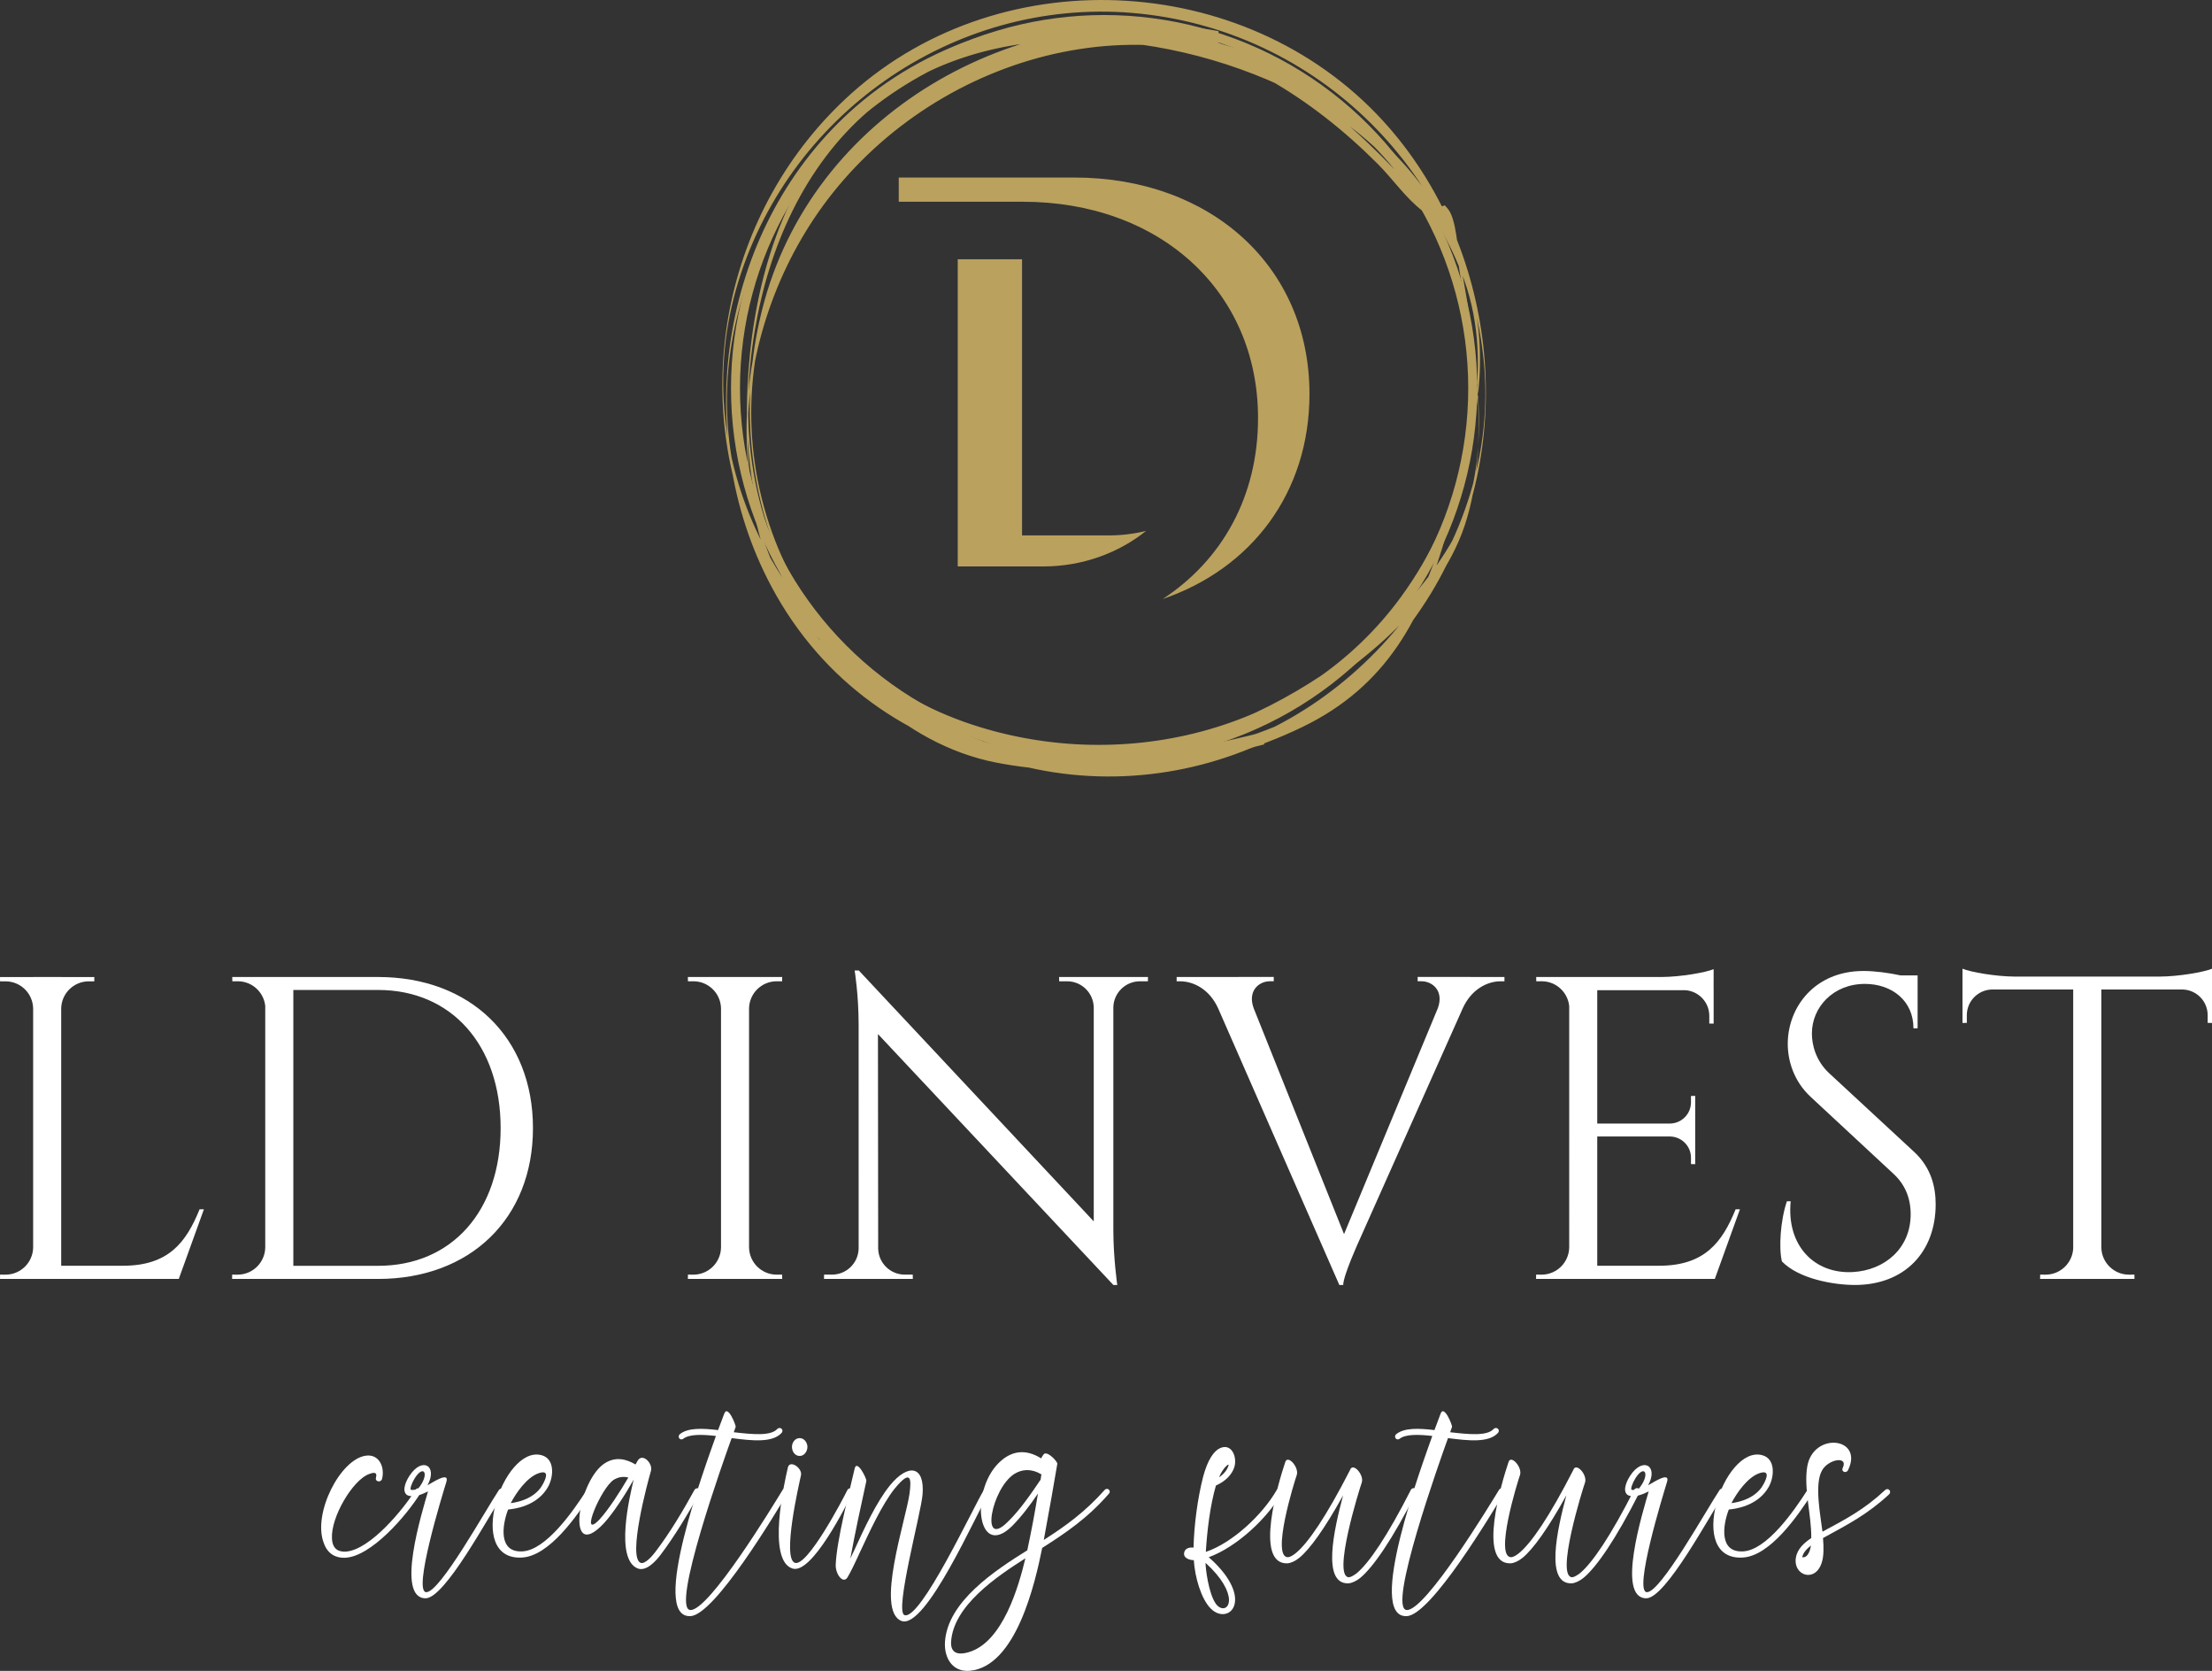 <?xml version="1.0" encoding="utf-8"?>
<!-- Generator: Adobe Illustrator 16.0.4, SVG Export Plug-In . SVG Version: 6.00 Build 0)  -->
<!DOCTYPE svg PUBLIC "-//W3C//DTD SVG 1.1//EN" "http://www.w3.org/Graphics/SVG/1.1/DTD/svg11.dtd">
<svg version="1.1" id="Calque_1" xmlns="http://www.w3.org/2000/svg" xmlns:xlink="http://www.w3.org/1999/xlink" x="0px" y="0px"
	 width="206.332px" height="155.812px" viewBox="0 0 206.332 155.812" enable-background="new 0 0 206.332 155.812"
	 xml:space="preserve">
<rect x="0" y="0" width="206.332" height="155.812" fill="#333333" stroke="none"/>
<g>
	<path fill="#FFFFFF" d="M19.021,112.766l-2.345,6.496H0.001l0.006-0.402l0.509,0.002c1.408,0,2.55-1.129,2.576-2.531V94.04H3.091
		c-0.026-1.402-1.168-2.529-2.576-2.529H0.006L0,91.108h3.092v-0.002h2.616v0.002h3.092L8.794,91.51H8.285
		c-1.408,0-2.551,1.127-2.577,2.529v23.992h5.769c4.262,0,5.899-2.205,7.141-5.266H19.021z"/>
	<path fill="#FFFFFF" d="M49.714,105.196c0,8.438-5.855,14.066-14.447,14.066H21.651l0.005-0.402l0.509,0.002
		c1.406,0,2.547-1.127,2.577-2.525V93.807c-0.138-1.295-1.231-2.303-2.562-2.303l-0.509,0.002l-0.006-0.4h13.603
		C43.859,91.106,49.714,96.743,49.714,105.196z M35.268,118.038c6.895,0,11.43-5.137,11.43-12.84c0-7.73-4.575-12.883-11.43-12.883
		h-7.906v25.723H35.268L35.268,118.038z"/>
	<path fill="#FFFFFF" d="M72.964,119.262h-8.801l0.007-0.402l0.509,0.002c1.408,0,2.55-1.129,2.576-2.531V94.018
		c-0.035-1.393-1.173-2.514-2.576-2.514l-0.509,0.002l-0.007-0.402h3.209v0.002h2.381v-0.002h3.209l-0.006,0.402l-0.509-0.002
		c-1.4,0-2.537,1.115-2.576,2.506v22.32c0.026,1.402,1.168,2.531,2.576,2.531l0.509-0.002L72.964,119.262z"/>
	<path fill="#FFFFFF" d="M107.076,91.506c-0.008,0-0.736,0-0.744,0c-1.345,0-2.439,1.07-2.481,2.404v20.783
		c0,2.592,0.366,5.131,0.366,5.131h-0.364L81.894,96.426l0.021,20.027c0.042,1.336,1.136,2.406,2.482,2.406c0.007,0,0.736,0,0.743,0
		l0.006,0.402h-8.285l0.005-0.402c0.007,0,0.737,0,0.743,0c1.356,0,2.457-1.086,2.483-2.436V95.528c0-2.746-0.371-5.025-0.371-5.025
		h0.397l0.029,0.037l21.877,23.354V93.944h-0.002c-0.025-1.35-1.125-2.438-2.482-2.438h-0.742l-0.007-0.4h8.29L107.076,91.506z"/>
	<path fill="#FFFFFF" d="M140.332,91.104v0.402h-0.354c-1.227,0-2.708,0.721-3.523,2.492l-9.672,21.684c0,0-1.49,3.26-1.49,4.143
		h-0.362l-11.304-25.797l0,0c-0.813-1.791-2.301-2.521-3.549-2.521h-0.322v-0.402l9.059-0.004v0.402h-0.354
		c-1.038,0-2.105,0.902-1.521,2.51l8.43,21.072l8.75-21.07c0.587-1.609-0.49-2.512-1.529-2.512h-0.354V91.1L140.332,91.104z"/>
	<path fill="#FFFFFF" d="M162.299,112.766l-2.343,6.496h-16.675l0.006-0.402l0.51,0.002c1.406,0,2.549-1.129,2.576-2.531V93.809
		c-0.139-1.295-1.232-2.305-2.563-2.305l-0.509,0.002l-0.007-0.402h3.21v0.002h8.545c1.734-0.016,4.049-0.416,4.796-0.732v1.178
		h-0.002v0.672h0.003v3.23l-0.406-0.006l0.001-0.717c0-1.277-0.995-2.318-2.252-2.395h-8.2v12.438h6.798v-0.002
		c1.077-0.02,1.946-0.898,1.946-1.982v-0.592l0.393-0.004v6.365l-0.393-0.006v-0.592c0-1.07-0.847-1.939-1.906-1.98h-6.838v12.051
		h5.768c4.262,0,5.898-2.205,7.141-5.266H162.299z"/>
	<path fill="#FFFFFF" d="M178.535,107.401c1.607,1.484,2.02,3.277,2.02,4.902c0,4.449-2.904,7.521-7.531,7.521
		c-1.971,0-5.23-0.562-6.811-2.197c-0.299-1.242-0.146-3.803,0.465-5.607h0.354c-0.404,4.145,2.221,6.797,5.801,6.6
		c2.936-0.164,5.391-2.178,5.391-5.391c0-1.572-0.574-2.814-1.58-3.748l-7.705-7.156c-1.627-1.484-2.18-3.428-2.18-4.984
		c0-3.391,2.484-6.797,7.068-6.797c1.057,0,2.381,0.178,3.449,0.412h1.596v0.479v4.457h-0.389c0.01-2.572-2.018-4.143-4.525-4.143
		c-2.963,0-4.947,2.176-4.947,4.627c0,1.049,0.352,2.533,1.619,3.709l7.904,7.316H178.535z"/>
	<path fill="#FFFFFF" d="M206.332,90.334v5.057l-0.406-0.006l0.002-0.717c0-1.291-1.018-2.34-2.295-2.396h-7.623v24.092
		c0.043,1.387,1.18,2.498,2.574,2.498l0.51-0.002l0.006,0.402h-8.805l0.008-0.402l0.508,0.002c1.385,0,2.514-1.094,2.574-2.465
		V92.272h-7.629c-1.277,0.057-2.293,1.105-2.293,2.396v0.717l-0.404,0.006v-5.057c0.752,0.316,3.104,0.723,4.844,0.732h13.586
		C203.226,91.057,205.578,90.651,206.332,90.334z"/>
	<g>
		<path fill="#FFFFFF" d="M30.966,143.473c0.05,1.021,0.646,1.242,1.268,1.219c2.311-0.148,5.468-4.051,6.511-5.742
			c0.2-0.348,0.697-0.1,0.498,0.25c-1.317,2.137-4.647,5.99-7.083,6.064c-0.771,0.025-1.591-0.299-1.964-1.393
			c-1.044-2.734,1.541-7.805,3.927-8.127c1.243-0.176,1.79,1.068,1.516,2.162c-0.099,0.373-0.671,0.273-0.572-0.1
			c0.149-0.547-0.173-0.523-0.646-0.348C32.905,138.006,30.842,141.485,30.966,143.473z"/>
		<path fill="#FFFFFF" d="M38.184,137.633c1.193-1.84,2.684-0.945,1.689,0.871c0.299-0.15,2.088-1.369,1.765-0.324
			c-0.373,1.217-3.181,10.34-1.863,10.291c1.292-0.025,5.518-7.656,6.76-9.521c0.224-0.322,0.671-0.023,0.473,0.273
			c-1.393,2.09-5.493,9.818-7.308,9.818c-2.833,0-0.323-8.053,0.224-9.967c-0.522,0.273-1.342,0.596-1.889,0.373
			C37.487,139.174,37.736,138.329,38.184,137.633z M38.68,137.858c-0.273,0.445-0.472,0.992-0.348,1.068
			c0.1,0.023,0.323,0.023,0.646-0.076C40.122,137.485,39.551,136.465,38.68,137.858z"/>
		<path fill="#FFFFFF" d="M55.198,139.223c-1.441,2.262-3.976,5.842-6.462,6.016c-5.443,0.373-1.839-10.49,1.765-9.545
			c1.268,0.324,1.144,1.988,0.646,2.908c-0.547,1.02-1.715,1.963-3.753,2.164c-0.571,1.49-0.919,4.051,1.368,3.9
			c2.162-0.148,4.647-3.652,5.965-5.717C54.925,138.627,55.422,138.901,55.198,139.223z M50.65,138.379
			c0.323-0.598,0.572-1.342-0.422-0.994c-1.069,0.373-2.087,1.814-2.585,2.783C49.284,139.944,50.228,139.2,50.65,138.379z"/>
		<path fill="#FFFFFF" d="M59.479,136.215c0.447-0.77,1.441,0.25,1.242,0.945c-0.323,1.094-2.187,8.053-0.969,8.574
			c0.447,0.174,1.217-0.795,1.417-1.068c1.342-1.764,2.535-3.777,3.604-5.717c0.199-0.348,0.696-0.1,0.498,0.25
			c-1.094,1.963-2.287,3.977-3.654,5.791c-0.397,0.521-1.317,1.592-2.137,1.268c-2.137-0.869-0.746-6.713-0.373-8.277
			c-0.771,1.367-1.889,3.107-2.784,4.076c-3.628,3.852-2.436-4.102,0.149-5.643c0.944-0.57,1.889-0.396,2.809,0.15L59.479,136.215z
			 M57.267,137.981c-1.193,0.721-3.306,5.766-1.342,3.705c0.845-0.92,1.914-2.586,2.684-3.904
			C58.138,137.657,57.69,137.733,57.267,137.981z"/>
		<path fill="#FFFFFF" d="M68.446,133.557c1.74,0.199,3.43,0.373,4.052-0.299c0.273-0.273,0.671,0.076,0.397,0.373
			c-0.846,0.92-2.734,0.721-4.648,0.473c-0.696,1.914-5.742,16.055-3.828,16.031c1.765,0,7.656-9.67,8.574-11.186
			c0.2-0.348,0.697-0.074,0.498,0.25c-1.142,1.889-6.834,11.434-9.096,11.506c-3.854,0.176,1.441-14.117,2.386-16.801
			c-1.293-0.148-2.46-0.174-3.032,0.248c-0.299,0.25-0.621-0.174-0.323-0.422c0.745-0.598,2.088-0.547,3.554-0.373
			c0.2-0.496,0.373-1.02,0.572-1.518c0.323-0.918,1.119,1.096,1.069,1.221L68.446,133.557z"/>
		<path fill="#FFFFFF" d="M74.146,145.735c1.168,0.398,4.523-6.014,4.896-6.785c0.174-0.322,0.696-0.123,0.498,0.225
			c-0.547,1.094-3.828,7.73-5.643,7.084c-2.336-0.795-0.77-7.879-0.397-9.445c0.198-0.695,1.342,0.074,1.217,0.744
			C74.544,138.354,72.929,145.313,74.146,145.735z M75.315,134.924c0,0.422-0.299,0.846-0.721,0.846
			c-0.448,0-0.721-0.424-0.721-0.846c0-0.396,0.273-0.82,0.721-0.82C75.016,134.104,75.315,134.528,75.315,134.924z"/>
		<path fill="#FFFFFF" d="M79.318,145.338c0.125-0.248,0.249-0.521,0.374-0.795c0.895-1.965,2.087-4.523,3.33-6.039
			c1.69-2.064,3.256-1.84,3.032,0.869c-0.124,1.666-2.635,10.887-1.689,11.234c1.492,0.547,6.438-10.092,7.406-11.658
			c0.199-0.322,0.671-0.049,0.472,0.273c-1.119,1.816-5.891,12.775-8.153,11.932c-2.459-0.945,0.398-9.396,0.747-11.855
			c0.173-1.318,0.199-2.412-1.392-0.473c-1.168,1.467-2.336,4.002-3.23,5.916c-0.473,1.043-0.896,1.912-1.168,2.359
			c-0.398,0.623-1.118-0.273-1.093-1.193c0.1-2.311,1.217-6.561,1.764-8.947c0.2-0.943,1.144,0.92,1.093,1.145
			C80.288,140.493,79.766,142.903,79.318,145.338z"/>
		<path fill="#FFFFFF" d="M103.427,139.299c-1.988,2.287-4.025,3.652-6.213,5.045c-0.671,3.33-2.436,11.035-6.736,11.457
			c-1.615,0.15-2.411-1.168-2.335-2.658c0.223-3.803,4.697-6.711,7.68-8.576c0.372-1.738,0.721-3.578,0.994-5.293
			c-0.721,1.068-1.542,2.162-2.436,3.057c-3.305,3.207-3.976-3.652-0.944-6.164c0.97-0.82,2.212-1.094,3.678-0.174
			c0.05-0.1,0.125-0.223,0.199-0.324c0.249-0.471,1.168,0.424,1.317,0.797c-0.149,0.895-0.348,1.988-0.546,3.156
			c-0.224,1.268-0.472,2.635-0.721,3.977c1.989-1.268,3.827-2.584,5.667-4.648C103.278,138.653,103.7,139,103.427,139.299z
			 M88.714,153.118c-0.049,1.068,0.695,1.242,1.664,0.943c3.157-0.943,4.624-6.062,5.27-8.748
			C92.988,147.004,88.913,149.737,88.714,153.118z M97.14,137.485c-0.97-0.572-1.815-0.473-2.511-0.049
			c-2.138,1.342-3.231,7.059-0.646,4.496c1.144-1.094,2.188-2.633,3.082-3.951L97.14,137.485z"/>
		<path fill="#FFFFFF" d="M112.476,144.715c2.51-0.844,5.318-3.504,6.611-5.766c0.198-0.348,0.693-0.1,0.496,0.25
			c-1.367,2.387-4.201,5.045-6.834,6.014c1.788,1.566,2.435,2.957,2.459,3.877c0.049,1.441-1.317,1.889-2.286,0.896
			c-0.896-0.92-1.466-2.934-1.565-4.5c-0.398,0-1.019-0.197-0.895-0.721c0.074-0.396,0.522-0.496,0.869-0.447
			c0.049-2.088,0.373-4.572,0.896-6.611c0.422-1.59,0.993-2.361,1.515-2.635c1.12-0.572,1.691,0.771,1.394,1.74
			c-0.2,0.623-0.722,1.268-1.716,1.715C112.873,140.417,112.6,142.727,112.476,144.715z M113.419,149.563
			c0.496,0.672,1.242,0.498,1.219-0.396c-0.025-0.771-0.598-1.988-2.188-3.432C112.449,146.233,112.724,148.594,113.419,149.563z
			 M114.587,136.688c0.1-0.348-0.396,0.225-0.423,0.273c-0.198,0.25-0.373,0.596-0.446,0.797
			C114.19,137.436,114.462,137.061,114.587,136.688z"/>
		<path fill="#FFFFFF" d="M127.022,138.254c-0.199,0.547-2.809,8.898-1.168,8.824c0.174-0.025,0.397-0.15,0.697-0.373
			c1.143-0.945,2.857-3.455,5.043-7.756c0.174-0.348,0.697-0.148,0.524,0.199c-2.239,4.426-4.028,6.984-5.221,7.98
			c-0.397,0.322-0.796,0.494-1.12,0.521c-2.484,0.074-1.364-4.947-0.495-8.203c-1.716,3.107-3.108,5.021-4.077,5.816
			c-0.397,0.322-0.795,0.496-1.117,0.521c-3.133,0.1-0.845-7.531-0.2-9.445c0.225-0.721,1.317,0.498,1.069,1.217
			c-0.198,0.549-2.436,7.732-0.796,7.656c0.175-0.023,0.424-0.148,0.697-0.373c1.143-0.92,2.857-3.428,5.07-7.754
			C126.179,136.315,127.271,137.534,127.022,138.254z"/>
		<path fill="#FFFFFF" d="M135.268,133.557c1.738,0.199,3.431,0.373,4.051-0.299c0.273-0.273,0.671,0.076,0.397,0.373
			c-0.845,0.92-2.732,0.721-4.647,0.473c-0.697,1.914-5.741,16.055-3.827,16.031c1.765,0,7.653-9.67,8.573-11.186
			c0.199-0.348,0.697-0.074,0.497,0.25c-1.143,1.889-6.834,11.434-9.096,11.506c-3.853,0.176,1.439-14.117,2.386-16.801
			c-1.292-0.148-2.462-0.174-3.03,0.248c-0.3,0.25-0.623-0.174-0.324-0.422c0.746-0.598,2.088-0.547,3.555-0.373
			c0.199-0.496,0.373-1.02,0.569-1.518c0.324-0.918,1.119,1.096,1.07,1.221L135.268,133.557z"/>
		<path fill="#FFFFFF" d="M147.847,138.254c-0.2,0.547-2.809,8.898-1.169,8.824c0.174-0.025,0.396-0.15,0.697-0.373
			c1.143-0.945,2.857-3.455,5.044-7.756c0.174-0.348,0.695-0.148,0.522,0.199c-2.237,4.426-4.027,6.984-5.22,7.98
			c-0.398,0.322-0.795,0.494-1.119,0.521c-2.484,0.074-1.364-4.947-0.497-8.203c-1.716,3.107-3.106,5.021-4.075,5.816
			c-0.397,0.322-0.796,0.496-1.119,0.521c-3.131,0.1-0.845-7.531-0.198-9.445c0.224-0.721,1.317,0.498,1.068,1.217
			c-0.199,0.549-2.436,7.732-0.795,7.656c0.173-0.023,0.422-0.148,0.697-0.373c1.142-0.92,2.857-3.428,5.069-7.754
			C147.002,136.315,148.096,137.534,147.847,138.254z"/>
		<path fill="#FFFFFF" d="M152.046,137.633c1.193-1.84,2.685-0.945,1.69,0.871c0.298-0.15,2.089-1.369,1.765-0.324
			c-0.372,1.217-3.18,10.34-1.864,10.291c1.293-0.025,5.519-7.656,6.761-9.521c0.225-0.322,0.671-0.023,0.472,0.273
			c-1.392,2.09-5.493,9.818-7.306,9.818c-2.833,0-0.324-8.053,0.223-9.967c-0.522,0.273-1.343,0.596-1.889,0.373
			C151.351,139.174,151.6,138.329,152.046,137.633z M152.544,137.858c-0.273,0.445-0.472,0.992-0.348,1.068
			c0.099,0.023,0.322,0.023,0.646-0.076C153.985,137.485,153.414,136.465,152.544,137.858z"/>
		<path fill="#FFFFFF" d="M169.062,139.223c-1.441,2.262-3.977,5.842-6.461,6.016c-5.443,0.373-1.84-10.49,1.764-9.545
			c1.266,0.324,1.143,1.988,0.647,2.908c-0.548,1.02-1.715,1.963-3.752,2.164c-0.573,1.49-0.92,4.051,1.366,3.9
			c2.162-0.148,4.648-3.652,5.964-5.717C168.789,138.627,169.287,138.901,169.062,139.223z M164.513,138.379
			c0.322-0.598,0.572-1.342-0.422-0.994c-1.068,0.373-2.086,1.814-2.584,2.783C163.146,139.944,164.091,139.2,164.513,138.379z"/>
		<path fill="#FFFFFF" d="M169.998,142.829c2.188-1.17,3.926-2.09,5.84-3.879c0.299-0.271,0.648,0.125,0.373,0.398
			c-2.037,1.889-3.854,2.809-6.164,4.076c0.076,0.895,0.076,1.715-0.123,2.311c-0.621,1.889-2.66,1.17-2.412-0.445
			c0.125-0.846,0.771-1.418,1.441-1.865c0.025-2.162-0.721-4.623-0.373-6.686c0.572-3.256,5.295-2.709,3.805,0.348
			c-0.176,0.35-0.672,0.148-0.498-0.199c0.547-1.168-1.367-0.82-1.939,0.248C169.226,138.405,169.822,141.385,169.998,142.829z
			 M168.929,144.12c-0.373,0.299-0.723,0.623-0.822,1.094C168.656,145.29,168.853,144.543,168.929,144.12z"/>
	</g>
	<g>
		<path fill="#BAA15E" d="M113.642,2.898C95.624-0.41,76.334,9.989,71.313,28.044c-4.266,15.342,1.493,32.433,15.832,40.21
			c16.463,8.929,36.673,2.939,46.33-12.917c8.163-13.405,6.369-31.627-3.901-43.432C116.971-2.581,93.724-4.083,79.431,8.701
			c-12.034,10.765-15.516,28.695-8.354,43.167c7.74,15.64,26.786,22.279,43.066,16.987c15.207-4.943,24.398-20.333,23.284-36.009
			c-0.642-9.039-5.31-17.564-12.385-23.188c-8.1-6.437-19.066-8.203-28.95-5.379C80.315,8.786,69.58,24.048,69.637,40.229
			c0.024,6.834,1.573,13.632,5.709,19.195c4.642,6.243,12.202,10.429,19.812,11.766c8.406,1.478,17.201-0.842,24.574-4.898
			c6.688-3.678,14.402-9.79,16.901-17.315c1.879-5.656,1.361-12.458,0.602-18.271c-0.271-2.078-0.621-4.146-1.035-6.2
			c-0.244-1.213-0.346-4.083-1.146-5.034c-0.556-0.661-0.154-0.076-0.767-0.3c-1.274-0.468-1.965-0.964-2.979-2.063
			C124.69,9.92,116.8,3.659,106.866,2.111C97.3,0.62,87.15,3.585,79.847,9.929c-12.554,10.903-15.651,30.209-7.898,44.753
			c9.607,18.021,32.176,21.491,49.541,13.109c7.812-3.771,11.263-10.167,13.49-18.242c1.741-6.308,3.699-12.602,2.884-19.205
			c-2.226-18.044-20.825-27.486-37.347-27.652c-8.245-0.082-15.864,2.369-21.604,8.49c-5.904,6.295-8.469,14.915-9.095,23.362
			c-0.513,6.928,0.216,13.571,3.434,19.864c3.959,7.745,10.873,14.982,19.672,16.704c8.166,1.597,17.004,0.392,24.976-1.689
			c0.104-0.027-0.087-1.149,0-1.172c-7.359,1.922-15.294,2.999-22.881,2.025c-8.131-1.043-14.494-6.022-19.119-12.639
			c-5.641-8.07-7.118-17.17-5.493-26.82c1.303-7.736,4.576-15.255,10.597-20.474c10.976-9.515,28.615-7.678,40.703-1.249
			c6.699,3.563,12.273,9.781,14.848,16.952c3.019,8.403,0.15,17.104-2.43,25.261c-2.355,7.438-6.535,12.583-13.721,15.815
			c-7.733,3.479-16.553,4.834-24.935,3.363C77.315,67.301,64.807,49.198,68.432,31.02c3.465-17.381,19.759-30.187,37.639-27.85
			c8.693,1.136,16.354,6.014,22.452,12.125c1.405,1.409,2.625,3.212,4.219,4.41c0.673,0.505,1.273,0.304,1.796,0.546
			c1.224,0.567,1.432,4.271,1.725,5.746c1.547,7.812,3.284,17.617-1.031,24.832c-3.875,6.479-10.127,11.578-16.793,14.977
			c-13.334,6.8-30.096,6.283-40.932-5c-11.255-11.721-9.486-30.676,0.146-42.786c10.822-13.605,31.069-18.712,45.893-8.303
			c6.531,4.585,11.322,11.623,13.141,19.398c2.144,9.164-0.497,18.978-5.974,26.504c-9.068,12.463-25.668,16.694-40.063,11.941
			c-16.591-5.478-26.863-23.605-21.967-40.666c4.625-16.116,20.176-27.078,36.906-25.692c17.379,1.44,31.071,15.154,32.812,32.464
			c1.7,16.922-11.15,33.502-27.614,36.997c-15.905,3.375-33.224-5.538-38.764-20.994C65.939,32.702,74.628,14.3,90.713,6.943
			c7.163-3.276,15.184-4.295,22.928-2.873C113.581,4.059,113.721,2.913,113.642,2.898L113.642,2.898z"/>
		<g>
			<path fill-rule="evenodd" clip-rule="evenodd" fill="#BAA15E" d="M95.335,49.93V24.175h-5.998v28.647h7.974
				c3.667,0,7.054-1.27,9.595-3.316c-1.129,0.282-2.326,0.423-3.527,0.423H95.335z"/>
			<path fill-rule="evenodd" clip-rule="evenodd" fill="#BAA15E" d="M83.833,16.555v2.258h11.572
				c12.771,0,21.943,8.325,21.943,20.181c0,7.337-3.386,13.265-8.89,16.862c8.255-2.822,13.688-9.877,13.688-19.121
				c0-11.925-9.244-20.181-21.944-20.181H83.833z"/>
		</g>
		
			<circle fill-rule="evenodd" clip-rule="evenodd" fill="none" stroke="#BAA15E" stroke-width="0.838" stroke-miterlimit="10" cx="102.99" cy="36.205" r="34.384"/>
	</g>
</g>
</svg>
